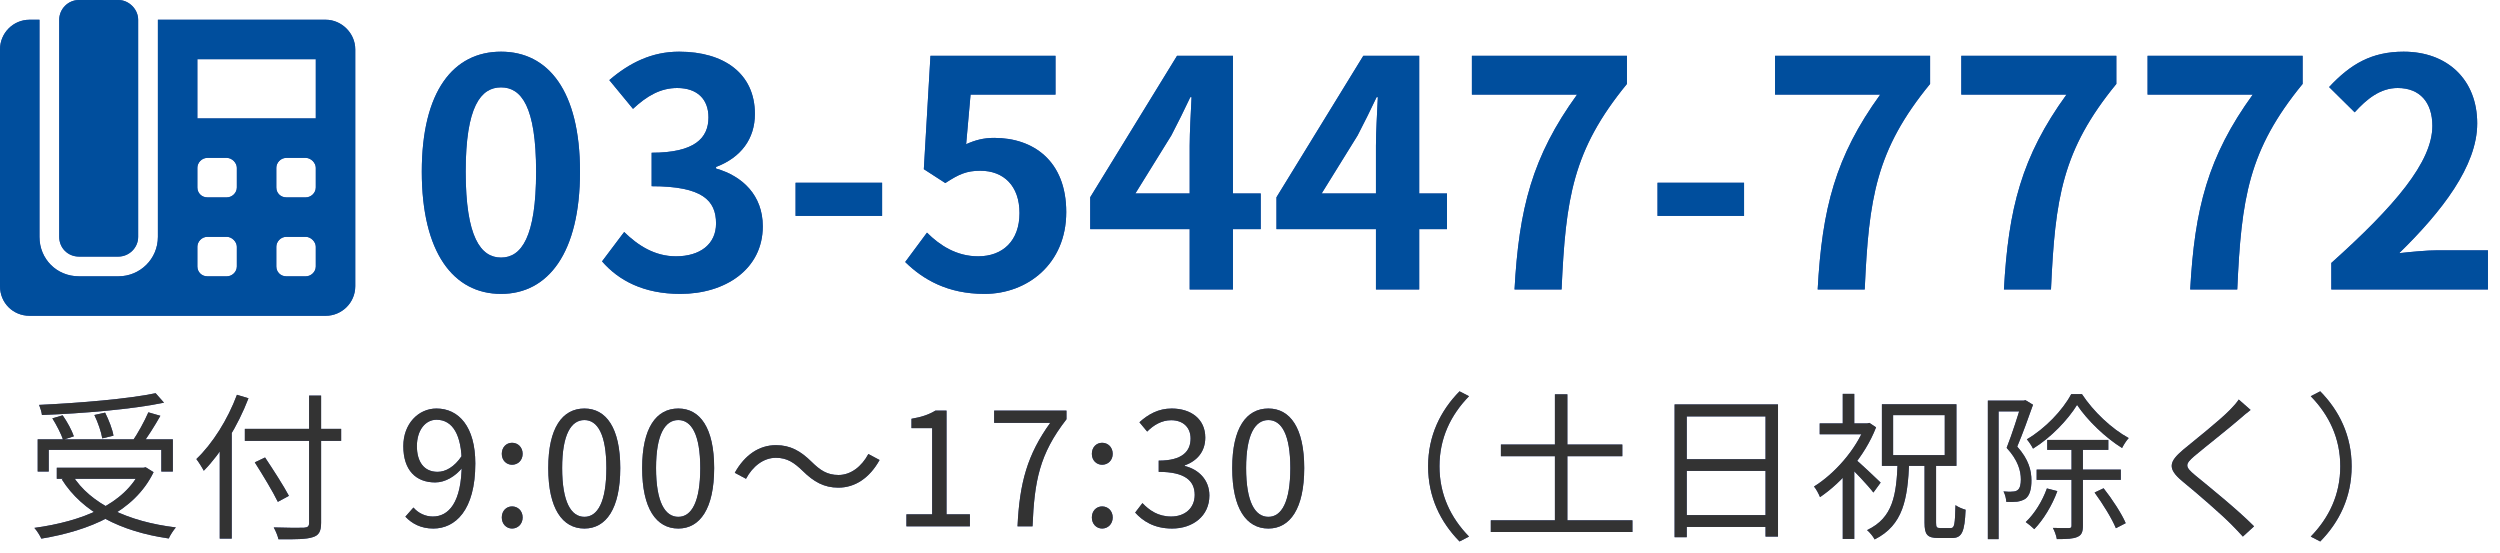 <svg width="190" height="42" viewBox="0 0 190 42" fill="none" xmlns="http://www.w3.org/2000/svg">
<path d="M178.725 35.44C178.725 37.792 177.777 39.688 176.337 41.152L175.617 40.78C177.009 39.352 177.861 37.588 177.861 35.44C177.861 33.304 177.009 31.54 175.617 30.112L176.337 29.74C177.777 31.204 178.725 33.1 178.725 35.44Z" fill="#455BAA"/>
<path d="M178.725 35.44C178.725 37.792 177.777 39.688 176.337 41.152L175.617 40.78C177.009 39.352 177.861 37.588 177.861 35.44C177.861 33.304 177.009 31.54 175.617 30.112L176.337 29.74C177.777 31.204 178.725 33.1 178.725 35.44Z" fill="#333333"/>
<path d="M171.045 31.156C170.781 31.348 170.409 31.672 170.217 31.84C169.389 32.56 167.661 33.916 166.773 34.66C166.053 35.284 166.041 35.464 166.821 36.112C167.913 37.012 170.037 38.716 171.309 40L170.457 40.78C170.205 40.492 169.917 40.204 169.629 39.904C168.777 39.04 166.965 37.48 165.837 36.556C164.709 35.608 164.841 35.092 165.921 34.18C166.833 33.424 168.657 31.984 169.461 31.168C169.701 30.928 170.013 30.58 170.145 30.364L171.045 31.156Z" fill="#455BAA"/>
<path d="M171.045 31.156C170.781 31.348 170.409 31.672 170.217 31.84C169.389 32.56 167.661 33.916 166.773 34.66C166.053 35.284 166.041 35.464 166.821 36.112C167.913 37.012 170.037 38.716 171.309 40L170.457 40.78C170.205 40.492 169.917 40.204 169.629 39.904C168.777 39.04 166.965 37.48 165.837 36.556C164.709 35.608 164.841 35.092 165.921 34.18C166.833 33.424 168.657 31.984 169.461 31.168C169.701 30.928 170.013 30.58 170.145 30.364L171.045 31.156Z" fill="#333333"/>
<path d="M155.589 33.436H160.233V34.192H155.589V33.436ZM154.785 35.692H161.181V36.472H154.785V35.692ZM157.857 30.772C157.161 31.9 155.877 33.256 154.509 34.096C154.413 33.892 154.197 33.568 154.041 33.388C155.421 32.584 156.765 31.18 157.413 29.956H158.229C159.093 31.276 160.497 32.596 161.781 33.292C161.601 33.484 161.397 33.808 161.277 34.048C160.017 33.268 158.637 31.948 157.857 30.772ZM157.437 33.808H158.301V39.94C158.301 40.42 158.205 40.672 157.881 40.804C157.581 40.948 157.089 40.972 156.321 40.972C156.285 40.732 156.153 40.36 156.021 40.12C156.585 40.144 157.089 40.132 157.245 40.132C157.401 40.132 157.437 40.084 157.437 39.94V33.808ZM155.565 37.12L156.357 37.324C155.961 38.416 155.289 39.508 154.605 40.216C154.461 40.072 154.149 39.808 153.957 39.676C154.629 39.04 155.217 38.092 155.565 37.12ZM159.189 37.432L159.873 37.108C160.521 37.924 161.253 39.052 161.553 39.76L160.809 40.144C160.521 39.436 159.813 38.284 159.189 37.432ZM151.077 30.448H153.909V31.264H151.893V40.972H151.077V30.448ZM153.633 30.448H153.789L153.933 30.412L154.509 30.76C154.161 31.744 153.717 32.98 153.309 33.94C154.197 34.936 154.389 35.776 154.389 36.52C154.389 37.168 154.257 37.672 153.921 37.912C153.753 38.02 153.537 38.092 153.297 38.128C153.057 38.152 152.757 38.152 152.481 38.14C152.469 37.924 152.397 37.576 152.265 37.348C152.541 37.372 152.769 37.384 152.961 37.36C153.105 37.36 153.237 37.324 153.333 37.252C153.525 37.12 153.585 36.796 153.585 36.436C153.585 35.788 153.369 34.972 152.505 34.036C152.937 32.944 153.381 31.516 153.633 30.688V30.448Z" fill="#455BAA"/>
<path d="M155.589 33.436H160.233V34.192H155.589V33.436ZM154.785 35.692H161.181V36.472H154.785V35.692ZM157.857 30.772C157.161 31.9 155.877 33.256 154.509 34.096C154.413 33.892 154.197 33.568 154.041 33.388C155.421 32.584 156.765 31.18 157.413 29.956H158.229C159.093 31.276 160.497 32.596 161.781 33.292C161.601 33.484 161.397 33.808 161.277 34.048C160.017 33.268 158.637 31.948 157.857 30.772ZM157.437 33.808H158.301V39.94C158.301 40.42 158.205 40.672 157.881 40.804C157.581 40.948 157.089 40.972 156.321 40.972C156.285 40.732 156.153 40.36 156.021 40.12C156.585 40.144 157.089 40.132 157.245 40.132C157.401 40.132 157.437 40.084 157.437 39.94V33.808ZM155.565 37.12L156.357 37.324C155.961 38.416 155.289 39.508 154.605 40.216C154.461 40.072 154.149 39.808 153.957 39.676C154.629 39.04 155.217 38.092 155.565 37.12ZM159.189 37.432L159.873 37.108C160.521 37.924 161.253 39.052 161.553 39.76L160.809 40.144C160.521 39.436 159.813 38.284 159.189 37.432ZM151.077 30.448H153.909V31.264H151.893V40.972H151.077V30.448ZM153.633 30.448H153.789L153.933 30.412L154.509 30.76C154.161 31.744 153.717 32.98 153.309 33.94C154.197 34.936 154.389 35.776 154.389 36.52C154.389 37.168 154.257 37.672 153.921 37.912C153.753 38.02 153.537 38.092 153.297 38.128C153.057 38.152 152.757 38.152 152.481 38.14C152.469 37.924 152.397 37.576 152.265 37.348C152.541 37.372 152.769 37.384 152.961 37.36C153.105 37.36 153.237 37.324 153.333 37.252C153.525 37.12 153.585 36.796 153.585 36.436C153.585 35.788 153.369 34.972 152.505 34.036C152.937 32.944 153.381 31.516 153.633 30.688V30.448Z" fill="#333333"/>
<path d="M146.265 35.236H147.141V39.724C147.141 40.072 147.189 40.132 147.453 40.132C147.573 40.132 148.125 40.132 148.269 40.132C148.533 40.132 148.581 39.868 148.617 38.392C148.809 38.536 149.157 38.68 149.385 38.74C149.313 40.42 149.109 40.888 148.353 40.888C148.185 40.888 147.477 40.888 147.309 40.888C146.457 40.888 146.265 40.612 146.265 39.724V35.236ZM143.877 31.552V34.588H147.801V31.552H143.877ZM143.025 30.724H148.689V35.404H143.025V30.724ZM138.297 32.176H142.041V33.004H138.297V32.176ZM140.049 35.764L140.925 34.708V40.96H140.049V35.764ZM140.049 29.932H140.925V32.584H140.049V29.932ZM140.925 34.828C141.309 35.14 142.617 36.364 142.929 36.676L142.377 37.432C141.969 36.892 140.877 35.74 140.397 35.308L140.925 34.828ZM141.741 32.176H141.921L142.077 32.14L142.581 32.476C141.729 34.672 139.965 36.676 138.321 37.78C138.237 37.552 138.009 37.132 137.865 36.976C139.413 36.016 141.045 34.192 141.741 32.368V32.176ZM144.225 35.092H145.101C144.981 37.948 144.645 39.904 142.473 40.996C142.365 40.78 142.101 40.456 141.897 40.288C143.877 39.352 144.129 37.636 144.225 35.092Z" fill="#455BAA"/>
<path d="M146.265 35.236H147.141V39.724C147.141 40.072 147.189 40.132 147.453 40.132C147.573 40.132 148.125 40.132 148.269 40.132C148.533 40.132 148.581 39.868 148.617 38.392C148.809 38.536 149.157 38.68 149.385 38.74C149.313 40.42 149.109 40.888 148.353 40.888C148.185 40.888 147.477 40.888 147.309 40.888C146.457 40.888 146.265 40.612 146.265 39.724V35.236ZM143.877 31.552V34.588H147.801V31.552H143.877ZM143.025 30.724H148.689V35.404H143.025V30.724ZM138.297 32.176H142.041V33.004H138.297V32.176ZM140.049 35.764L140.925 34.708V40.96H140.049V35.764ZM140.049 29.932H140.925V32.584H140.049V29.932ZM140.925 34.828C141.309 35.14 142.617 36.364 142.929 36.676L142.377 37.432C141.969 36.892 140.877 35.74 140.397 35.308L140.925 34.828ZM141.741 32.176H141.921L142.077 32.14L142.581 32.476C141.729 34.672 139.965 36.676 138.321 37.78C138.237 37.552 138.009 37.132 137.865 36.976C139.413 36.016 141.045 34.192 141.741 32.368V32.176ZM144.225 35.092H145.101C144.981 37.948 144.645 39.904 142.473 40.996C142.365 40.78 142.101 40.456 141.897 40.288C143.877 39.352 144.129 37.636 144.225 35.092Z" fill="#333333"/>
<path d="M127.269 30.736H135.129V40.78H134.181V31.648H128.193V40.828H127.269V30.736ZM127.881 34.9H134.577V35.788H127.881V34.9ZM127.869 39.148H134.601V40.048H127.869V39.148Z" fill="#455BAA"/>
<path d="M127.269 30.736H135.129V40.78H134.181V31.648H128.193V40.828H127.269V30.736ZM127.881 34.9H134.577V35.788H127.881V34.9ZM127.869 39.148H134.601V40.048H127.869V39.148Z" fill="#333333"/>
<path d="M114.069 33.784H123.297V34.672H114.069V33.784ZM113.301 39.544H124.065V40.432H113.301V39.544ZM118.173 29.968H119.121V40.108H118.173V29.968Z" fill="#455BAA"/>
<path d="M114.069 33.784H123.297V34.672H114.069V33.784ZM113.301 39.544H124.065V40.432H113.301V39.544ZM118.173 29.968H119.121V40.108H118.173V29.968Z" fill="#333333"/>
<path d="M108.537 35.44C108.537 33.1 109.485 31.204 110.925 29.74L111.645 30.112C110.253 31.54 109.401 33.304 109.401 35.44C109.401 37.588 110.253 39.352 111.645 40.78L110.925 41.152C109.485 39.688 108.537 37.792 108.537 35.44Z" fill="#455BAA"/>
<path d="M108.537 35.44C108.537 33.1 109.485 31.204 110.925 29.74L111.645 30.112C110.253 31.54 109.401 33.304 109.401 35.44C109.401 37.588 110.253 39.352 111.645 40.78L110.925 41.152C109.485 39.688 108.537 37.792 108.537 35.44Z" fill="#333333"/>
<path d="M96.397 40.168C94.717 40.168 93.649 38.644 93.649 35.572C93.649 32.524 94.717 31.048 96.397 31.048C98.053 31.048 99.121 32.524 99.121 35.572C99.121 38.644 98.053 40.168 96.397 40.168ZM96.397 39.28C97.393 39.28 98.065 38.164 98.065 35.572C98.065 33.016 97.393 31.924 96.397 31.924C95.389 31.924 94.705 33.016 94.705 35.572C94.705 38.164 95.389 39.28 96.397 39.28Z" fill="#455BAA"/>
<path d="M96.397 40.168C94.717 40.168 93.649 38.644 93.649 35.572C93.649 32.524 94.717 31.048 96.397 31.048C98.053 31.048 99.121 32.524 99.121 35.572C99.121 38.644 98.053 40.168 96.397 40.168ZM96.397 39.28C97.393 39.28 98.065 38.164 98.065 35.572C98.065 33.016 97.393 31.924 96.397 31.924C95.389 31.924 94.705 33.016 94.705 35.572C94.705 38.164 95.389 39.28 96.397 39.28Z" fill="#333333"/>
<path d="M89.081 40.168C87.701 40.168 86.849 39.592 86.273 38.956L86.825 38.236C87.341 38.776 88.001 39.256 89.009 39.256C90.053 39.256 90.797 38.62 90.797 37.612C90.797 36.556 90.089 35.86 88.061 35.86V35.008C89.873 35.008 90.485 34.288 90.485 33.328C90.485 32.488 89.921 31.936 89.009 31.936C88.301 31.936 87.677 32.296 87.185 32.8L86.597 32.092C87.257 31.492 88.037 31.048 89.045 31.048C90.521 31.048 91.601 31.852 91.601 33.256C91.601 34.324 90.977 35.032 90.041 35.368V35.416C91.073 35.668 91.913 36.448 91.913 37.66C91.913 39.22 90.653 40.168 89.081 40.168Z" fill="#455BAA"/>
<path d="M89.081 40.168C87.701 40.168 86.849 39.592 86.273 38.956L86.825 38.236C87.341 38.776 88.001 39.256 89.009 39.256C90.053 39.256 90.797 38.62 90.797 37.612C90.797 36.556 90.089 35.86 88.061 35.86V35.008C89.873 35.008 90.485 34.288 90.485 33.328C90.485 32.488 89.921 31.936 89.009 31.936C88.301 31.936 87.677 32.296 87.185 32.8L86.597 32.092C87.257 31.492 88.037 31.048 89.045 31.048C90.521 31.048 91.601 31.852 91.601 33.256C91.601 34.324 90.977 35.032 90.041 35.368V35.416C91.073 35.668 91.913 36.448 91.913 37.66C91.913 39.22 90.653 40.168 89.081 40.168Z" fill="#333333"/>
<path d="M83.761 35.32C83.329 35.32 82.981 34.984 82.981 34.492C82.981 33.988 83.329 33.652 83.761 33.652C84.205 33.652 84.565 33.988 84.565 34.492C84.565 34.984 84.205 35.32 83.761 35.32ZM83.761 40.168C83.329 40.168 82.981 39.82 82.981 39.328C82.981 38.824 83.329 38.488 83.761 38.488C84.205 38.488 84.565 38.824 84.565 39.328C84.565 39.82 84.205 40.168 83.761 40.168Z" fill="#455BAA"/>
<path d="M83.761 35.32C83.329 35.32 82.981 34.984 82.981 34.492C82.981 33.988 83.329 33.652 83.761 33.652C84.205 33.652 84.565 33.988 84.565 34.492C84.565 34.984 84.205 35.32 83.761 35.32ZM83.761 40.168C83.329 40.168 82.981 39.82 82.981 39.328C82.981 38.824 83.329 38.488 83.761 38.488C84.205 38.488 84.565 38.824 84.565 39.328C84.565 39.82 84.205 40.168 83.761 40.168Z" fill="#333333"/>
<path d="M77.332 40C77.488 36.676 78.088 34.54 79.816 32.14H75.556V31.204H81.052V31.864C78.988 34.516 78.616 36.568 78.472 40H77.332Z" fill="#455BAA"/>
<path d="M77.332 40C77.488 36.676 78.088 34.54 79.816 32.14H75.556V31.204H81.052V31.864C78.988 34.516 78.616 36.568 78.472 40H77.332Z" fill="#333333"/>
<path d="M68.888 40V39.088H70.844V32.536H69.272V31.828C70.064 31.696 70.628 31.492 71.096 31.204H71.936V39.088H73.712V40H68.888Z" fill="#455BAA"/>
<path d="M68.888 40V39.088H70.844V32.536H69.272V31.828C70.064 31.696 70.628 31.492 71.096 31.204H71.936V39.088H73.712V40H68.888Z" fill="#333333"/>
<path d="M61.004 35.788C60.368 35.176 59.84 34.792 58.964 34.792C58.028 34.792 57.2 35.44 56.696 36.388L55.844 35.932C56.612 34.552 57.716 33.832 58.976 33.832C60.068 33.832 60.848 34.276 61.688 35.104C62.324 35.728 62.852 36.1 63.728 36.1C64.664 36.1 65.492 35.452 65.996 34.504L66.848 34.96C66.08 36.34 64.976 37.06 63.716 37.06C62.624 37.06 61.844 36.616 61.004 35.788Z" fill="#455BAA"/>
<path d="M61.004 35.788C60.368 35.176 59.84 34.792 58.964 34.792C58.028 34.792 57.2 35.44 56.696 36.388L55.844 35.932C56.612 34.552 57.716 33.832 58.976 33.832C60.068 33.832 60.848 34.276 61.688 35.104C62.324 35.728 62.852 36.1 63.728 36.1C64.664 36.1 65.492 35.452 65.996 34.504L66.848 34.96C66.08 36.34 64.976 37.06 63.716 37.06C62.624 37.06 61.844 36.616 61.004 35.788Z" fill="#333333"/>
<path d="M51.552 40.168C49.872 40.168 48.804 38.644 48.804 35.572C48.804 32.524 49.872 31.048 51.552 31.048C53.208 31.048 54.276 32.524 54.276 35.572C54.276 38.644 53.208 40.168 51.552 40.168ZM51.552 39.28C52.548 39.28 53.22 38.164 53.22 35.572C53.22 33.016 52.548 31.924 51.552 31.924C50.544 31.924 49.86 33.016 49.86 35.572C49.86 38.164 50.544 39.28 51.552 39.28Z" fill="#455BAA"/>
<path d="M51.552 40.168C49.872 40.168 48.804 38.644 48.804 35.572C48.804 32.524 49.872 31.048 51.552 31.048C53.208 31.048 54.276 32.524 54.276 35.572C54.276 38.644 53.208 40.168 51.552 40.168ZM51.552 39.28C52.548 39.28 53.22 38.164 53.22 35.572C53.22 33.016 52.548 31.924 51.552 31.924C50.544 31.924 49.86 33.016 49.86 35.572C49.86 38.164 50.544 39.28 51.552 39.28Z" fill="#333333"/>
<path d="M44.416 40.168C42.736 40.168 41.668 38.644 41.668 35.572C41.668 32.524 42.736 31.048 44.416 31.048C46.072 31.048 47.14 32.524 47.14 35.572C47.14 38.644 46.072 40.168 44.416 40.168ZM44.416 39.28C45.412 39.28 46.084 38.164 46.084 35.572C46.084 33.016 45.412 31.924 44.416 31.924C43.408 31.924 42.724 33.016 42.724 35.572C42.724 38.164 43.408 39.28 44.416 39.28Z" fill="#455BAA"/>
<path d="M44.416 40.168C42.736 40.168 41.668 38.644 41.668 35.572C41.668 32.524 42.736 31.048 44.416 31.048C46.072 31.048 47.14 32.524 47.14 35.572C47.14 38.644 46.072 40.168 44.416 40.168ZM44.416 39.28C45.412 39.28 46.084 38.164 46.084 35.572C46.084 33.016 45.412 31.924 44.416 31.924C43.408 31.924 42.724 33.016 42.724 35.572C42.724 38.164 43.408 39.28 44.416 39.28Z" fill="#333333"/>
<path d="M38.916 35.32C38.484 35.32 38.136 34.984 38.136 34.492C38.136 33.988 38.484 33.652 38.916 33.652C39.36 33.652 39.72 33.988 39.72 34.492C39.72 34.984 39.36 35.32 38.916 35.32ZM38.916 40.168C38.484 40.168 38.136 39.82 38.136 39.328C38.136 38.824 38.484 38.488 38.916 38.488C39.36 38.488 39.72 38.824 39.72 39.328C39.72 39.82 39.36 40.168 38.916 40.168Z" fill="#455BAA"/>
<path d="M38.916 35.32C38.484 35.32 38.136 34.984 38.136 34.492C38.136 33.988 38.484 33.652 38.916 33.652C39.36 33.652 39.72 33.988 39.72 34.492C39.72 34.984 39.36 35.32 38.916 35.32ZM38.916 40.168C38.484 40.168 38.136 39.82 38.136 39.328C38.136 38.824 38.484 38.488 38.916 38.488C39.36 38.488 39.72 38.824 39.72 39.328C39.72 39.82 39.36 40.168 38.916 40.168Z" fill="#333333"/>
<path d="M32.932 40.168C31.972 40.168 31.3 39.784 30.808 39.268L31.42 38.572C31.792 39.004 32.332 39.256 32.896 39.256C34.072 39.256 35.092 38.236 35.092 35.224C35.092 33.064 34.408 31.9 33.172 31.9C32.332 31.9 31.684 32.692 31.684 33.904C31.684 35.08 32.212 35.86 33.256 35.86C33.844 35.86 34.528 35.512 35.104 34.636L35.164 35.512C34.612 36.208 33.832 36.664 33.076 36.664C31.6 36.664 30.652 35.728 30.652 33.904C30.652 32.2 31.804 31.048 33.172 31.048C34.864 31.048 36.124 32.428 36.124 35.224C36.124 38.8 34.588 40.168 32.932 40.168Z" fill="#455BAA"/>
<path d="M32.932 40.168C31.972 40.168 31.3 39.784 30.808 39.268L31.42 38.572C31.792 39.004 32.332 39.256 32.896 39.256C34.072 39.256 35.092 38.236 35.092 35.224C35.092 33.064 34.408 31.9 33.172 31.9C32.332 31.9 31.684 32.692 31.684 33.904C31.684 35.08 32.212 35.86 33.256 35.86C33.844 35.86 34.528 35.512 35.104 34.636L35.164 35.512C34.612 36.208 33.832 36.664 33.076 36.664C31.6 36.664 30.652 35.728 30.652 33.904C30.652 32.2 31.804 31.048 33.172 31.048C34.864 31.048 36.124 32.428 36.124 35.224C36.124 38.8 34.588 40.168 32.932 40.168Z" fill="#333333"/>
<path d="M18.608 32.596H25.928V33.508H18.608V32.596ZM23.492 30.064H24.404V39.736C24.404 40.42 24.212 40.696 23.756 40.828C23.288 40.984 22.472 40.996 21.164 40.984C21.116 40.744 20.948 40.336 20.804 40.084C21.824 40.12 22.82 40.12 23.096 40.108C23.384 40.084 23.492 40.012 23.492 39.736V30.064ZM19.364 35.14L20.144 34.768C20.768 35.704 21.572 36.952 21.956 37.684L21.116 38.14C20.756 37.396 19.976 36.1 19.364 35.14ZM16.7 33.196L17.6 32.284L17.612 32.308V40.936H16.7V33.196ZM18.008 30.004L18.884 30.268C18.08 32.356 16.82 34.42 15.488 35.776C15.38 35.56 15.092 35.104 14.924 34.888C16.16 33.712 17.312 31.876 18.008 30.004Z" fill="#455BAA"/>
<path d="M18.608 32.596H25.928V33.508H18.608V32.596ZM23.492 30.064H24.404V39.736C24.404 40.42 24.212 40.696 23.756 40.828C23.288 40.984 22.472 40.996 21.164 40.984C21.116 40.744 20.948 40.336 20.804 40.084C21.824 40.12 22.82 40.12 23.096 40.108C23.384 40.084 23.492 40.012 23.492 39.736V30.064ZM19.364 35.14L20.144 34.768C20.768 35.704 21.572 36.952 21.956 37.684L21.116 38.14C20.756 37.396 19.976 36.1 19.364 35.14ZM16.7 33.196L17.6 32.284L17.612 32.308V40.936H16.7V33.196ZM18.008 30.004L18.884 30.268C18.08 32.356 16.82 34.42 15.488 35.776C15.38 35.56 15.092 35.104 14.924 34.888C16.16 33.712 17.312 31.876 18.008 30.004Z" fill="#333333"/>
<path d="M2.864 33.388H13.136V35.836H12.26V34.192H3.704V35.836H2.864V33.388ZM4.316 35.548H11.024V36.388H4.316V35.548ZM11.828 29.884L12.464 30.604C10.052 31.108 6.308 31.42 3.188 31.54C3.164 31.312 3.056 30.976 2.972 30.772C6.08 30.628 9.776 30.316 11.828 29.884ZM3.98 31.792L4.76 31.564C5.108 32.056 5.468 32.728 5.612 33.16L4.796 33.424C4.652 32.992 4.304 32.308 3.98 31.792ZM7.172 31.54L7.988 31.36C8.264 31.912 8.552 32.644 8.624 33.112L7.772 33.316C7.7 32.848 7.448 32.104 7.172 31.54ZM11.276 31.336L12.188 31.6C11.756 32.368 11.192 33.256 10.76 33.82L10.04 33.568C10.46 32.968 10.988 32.008 11.276 31.336ZM10.7 35.548H10.904L11.072 35.512L11.672 35.884C10.196 38.932 6.8 40.324 3.14 40.936C3.044 40.708 2.792 40.312 2.612 40.12C6.212 39.628 9.452 38.356 10.7 35.704V35.548ZM5.492 36.1C6.86 38.308 9.752 39.652 13.364 40.084C13.184 40.288 12.932 40.672 12.824 40.924C9.164 40.396 6.272 38.932 4.7 36.436L5.492 36.1Z" fill="#455BAA"/>
<path d="M2.864 33.388H13.136V35.836H12.26V34.192H3.704V35.836H2.864V33.388ZM4.316 35.548H11.024V36.388H4.316V35.548ZM11.828 29.884L12.464 30.604C10.052 31.108 6.308 31.42 3.188 31.54C3.164 31.312 3.056 30.976 2.972 30.772C6.08 30.628 9.776 30.316 11.828 29.884ZM3.98 31.792L4.76 31.564C5.108 32.056 5.468 32.728 5.612 33.16L4.796 33.424C4.652 32.992 4.304 32.308 3.98 31.792ZM7.172 31.54L7.988 31.36C8.264 31.912 8.552 32.644 8.624 33.112L7.772 33.316C7.7 32.848 7.448 32.104 7.172 31.54ZM11.276 31.336L12.188 31.6C11.756 32.368 11.192 33.256 10.76 33.82L10.04 33.568C10.46 32.968 10.988 32.008 11.276 31.336ZM10.7 35.548H10.904L11.072 35.512L11.672 35.884C10.196 38.932 6.8 40.324 3.14 40.936C3.044 40.708 2.792 40.312 2.612 40.12C6.212 39.628 9.452 38.356 10.7 35.704V35.548ZM5.492 36.1C6.86 38.308 9.752 39.652 13.364 40.084C13.184 40.288 12.932 40.672 12.824 40.924C9.164 40.396 6.272 38.932 4.7 36.436L5.492 36.1Z" fill="#333333"/>
<path d="M177.18 22V19.984C182.028 15.64 184.86 12.304 184.86 9.568C184.86 7.792 183.924 6.688 182.22 6.688C180.9 6.688 179.868 7.528 178.956 8.536L177.012 6.616C178.644 4.864 180.252 3.928 182.676 3.928C186.012 3.928 188.268 6.064 188.268 9.376C188.268 12.616 185.58 16.072 182.34 19.24C183.228 19.144 184.404 19.024 185.244 19.024H189.084V22H177.18Z" fill="#455BAA"/>
<path d="M177.18 22V19.984C182.028 15.64 184.86 12.304 184.86 9.568C184.86 7.792 183.924 6.688 182.22 6.688C180.9 6.688 179.868 7.528 178.956 8.536L177.012 6.616C178.644 4.864 180.252 3.928 182.676 3.928C186.012 3.928 188.268 6.064 188.268 9.376C188.268 12.616 185.58 16.072 182.34 19.24C183.228 19.144 184.404 19.024 185.244 19.024H189.084V22H177.18Z" fill="#004E9D"/>
<path d="M166.456 22C166.792 15.856 167.8 11.896 171.208 7.192H163.216V4.24H175V6.376C170.872 11.416 170.344 15.064 170.032 22H166.456Z" fill="#455BAA"/>
<path d="M166.456 22C166.792 15.856 167.8 11.896 171.208 7.192H163.216V4.24H175V6.376C170.872 11.416 170.344 15.064 170.032 22H166.456Z" fill="#004E9D"/>
<path d="M152.299 22C152.635 15.856 153.643 11.896 157.051 7.192H149.059V4.24H160.843V6.376C156.715 11.416 156.187 15.064 155.875 22H152.299Z" fill="#455BAA"/>
<path d="M152.299 22C152.635 15.856 153.643 11.896 157.051 7.192H149.059V4.24H160.843V6.376C156.715 11.416 156.187 15.064 155.875 22H152.299Z" fill="#004E9D"/>
<path d="M138.143 22C138.479 15.856 139.487 11.896 142.895 7.192H134.903V4.24H146.687V6.376C142.559 11.416 142.031 15.064 141.719 22H138.143Z" fill="#455BAA"/>
<path d="M138.143 22C138.479 15.856 139.487 11.896 142.895 7.192H134.903V4.24H146.687V6.376C142.559 11.416 142.031 15.064 141.719 22H138.143Z" fill="#004E9D"/>
<path d="M125.972 16.408V13.888H132.548V16.408H125.972Z" fill="#455BAA"/>
<path d="M125.972 16.408V13.888H132.548V16.408H125.972Z" fill="#004E9D"/>
<path d="M115.104 22C115.44 15.856 116.448 11.896 119.856 7.192H111.864V4.24H123.648V6.376C119.52 11.416 118.992 15.064 118.68 22H115.104Z" fill="#455BAA"/>
<path d="M115.104 22C115.44 15.856 116.448 11.896 119.856 7.192H111.864V4.24H123.648V6.376C119.52 11.416 118.992 15.064 118.68 22H115.104Z" fill="#004E9D"/>
<path d="M104.572 22V11.08C104.572 10.048 104.668 8.44 104.716 7.384H104.62C104.164 8.344 103.684 9.328 103.18 10.288L100.444 14.704H109.972V17.416H97.012V14.992L103.612 4.24H107.86V22H104.572Z" fill="#455BAA"/>
<path d="M104.572 22V11.08C104.572 10.048 104.668 8.44 104.716 7.384H104.62C104.164 8.344 103.684 9.328 103.18 10.288L100.444 14.704H109.972V17.416H97.012V14.992L103.612 4.24H107.86V22H104.572Z" fill="#004E9D"/>
<path d="M90.415 22V11.08C90.415 10.048 90.511 8.44 90.559 7.384H90.463C90.007 8.344 89.528 9.328 89.023 10.288L86.287 14.704H95.816V17.416H82.856V14.992L89.456 4.24H93.704V22H90.415Z" fill="#455BAA"/>
<path d="M90.415 22V11.08C90.415 10.048 90.511 8.44 90.559 7.384H90.463C90.007 8.344 89.528 9.328 89.023 10.288L86.287 14.704H95.816V17.416H82.856V14.992L89.456 4.24H93.704V22H90.415Z" fill="#004E9D"/>
<path d="M74.819 22.336C72.011 22.336 70.139 21.232 68.795 19.912L70.451 17.68C71.435 18.664 72.707 19.48 74.339 19.48C76.211 19.48 77.483 18.304 77.483 16.192C77.483 14.128 76.283 12.976 74.507 12.976C73.451 12.976 72.875 13.24 71.843 13.912L70.211 12.856L70.715 4.24H80.219V7.192H73.763L73.427 10.96C74.123 10.648 74.747 10.48 75.563 10.48C78.539 10.48 81.035 12.232 81.035 16.12C81.035 20.056 78.083 22.336 74.819 22.336Z" fill="#455BAA"/>
<path d="M74.819 22.336C72.011 22.336 70.139 21.232 68.795 19.912L70.451 17.68C71.435 18.664 72.707 19.48 74.339 19.48C76.211 19.48 77.483 18.304 77.483 16.192C77.483 14.128 76.283 12.976 74.507 12.976C73.451 12.976 72.875 13.24 71.843 13.912L70.211 12.856L70.715 4.24H80.219V7.192H73.763L73.427 10.96C74.123 10.648 74.747 10.48 75.563 10.48C78.539 10.48 81.035 12.232 81.035 16.12C81.035 20.056 78.083 22.336 74.819 22.336Z" fill="#004E9D"/>
<path d="M60.464 16.408V13.888H67.04V16.408H60.464Z" fill="#455BAA"/>
<path d="M60.464 16.408V13.888H67.04V16.408H60.464Z" fill="#004E9D"/>
<path d="M51.708 22.336C48.9 22.336 47.004 21.304 45.756 19.864L47.436 17.632C48.492 18.664 49.764 19.48 51.372 19.48C53.196 19.48 54.42 18.568 54.42 16.984C54.42 15.232 53.388 14.152 49.524 14.152V11.608C52.788 11.608 53.844 10.504 53.844 8.92C53.844 7.528 52.98 6.688 51.468 6.688C50.196 6.688 49.164 7.288 48.108 8.272L46.308 6.088C47.844 4.768 49.548 3.928 51.612 3.928C55.044 3.928 57.372 5.608 57.372 8.656C57.372 10.552 56.316 11.968 54.42 12.688V12.808C56.436 13.384 57.972 14.848 57.972 17.2C57.972 20.464 55.116 22.336 51.708 22.336Z" fill="#455BAA"/>
<path d="M51.708 22.336C48.9 22.336 47.004 21.304 45.756 19.864L47.436 17.632C48.492 18.664 49.764 19.48 51.372 19.48C53.196 19.48 54.42 18.568 54.42 16.984C54.42 15.232 53.388 14.152 49.524 14.152V11.608C52.788 11.608 53.844 10.504 53.844 8.92C53.844 7.528 52.98 6.688 51.468 6.688C50.196 6.688 49.164 7.288 48.108 8.272L46.308 6.088C47.844 4.768 49.548 3.928 51.612 3.928C55.044 3.928 57.372 5.608 57.372 8.656C57.372 10.552 56.316 11.968 54.42 12.688V12.808C56.436 13.384 57.972 14.848 57.972 17.2C57.972 20.464 55.116 22.336 51.708 22.336Z" fill="#004E9D"/>
<path d="M38.08 22.336C34.456 22.336 32.056 19.192 32.056 13.048C32.056 6.928 34.456 3.928 38.08 3.928C41.68 3.928 44.08 6.928 44.08 13.048C44.08 19.192 41.68 22.336 38.08 22.336ZM38.08 19.576C39.616 19.576 40.744 18.04 40.744 13.048C40.744 8.08 39.616 6.64 38.08 6.64C36.544 6.64 35.392 8.08 35.392 13.048C35.392 18.04 36.544 19.576 38.08 19.576Z" fill="#455BAA"/>
<path d="M38.08 22.336C34.456 22.336 32.056 19.192 32.056 13.048C32.056 6.928 34.456 3.928 38.08 3.928C41.68 3.928 44.08 6.928 44.08 13.048C44.08 19.192 41.68 22.336 38.08 22.336ZM38.08 19.576C39.616 19.576 40.744 18.04 40.744 13.048C40.744 8.08 39.616 6.64 38.08 6.64C36.544 6.64 35.392 8.08 35.392 13.048C35.392 18.04 36.544 19.576 38.08 19.576Z" fill="#004E9D"/>
<path d="M6 19.5C5.156 19.5 4.5 18.844 4.5 18V1.5C4.5 0.703 5.156 0 6 0H9C9.797 0 10.5 0.703 10.5 1.5V18C10.5 18.844 9.797 19.5 9 19.5H6ZM24.75 1.5C25.969 1.5 27 2.531 27 3.75V21.75C27 23.016 25.969 24 24.75 24H2.25C0.984 24 0 23.016 0 21.75V3.75C0 2.531 0.984 1.5 2.25 1.5H3V18C3 19.688 4.312 21 6 21H9C10.641 21 12 19.688 12 18V1.5H24.75ZM18 20.25V18.75C18 18.375 17.625 18 17.25 18H15.75C15.328 18 15 18.375 15 18.75V20.25C15 20.672 15.328 21 15.75 21H17.25C17.625 21 18 20.672 18 20.25ZM18 14.25V12.75C18 12.375 17.625 12 17.25 12H15.75C15.328 12 15 12.375 15 12.75V14.25C15 14.672 15.328 15 15.75 15H17.25C17.625 15 18 14.672 18 14.25ZM24 20.25V18.75C24 18.375 23.625 18 23.25 18H21.75C21.328 18 21 18.375 21 18.75V20.25C21 20.672 21.328 21 21.75 21H23.25C23.625 21 24 20.672 24 20.25ZM24 14.25V12.75C24 12.375 23.625 12 23.25 12H21.75C21.328 12 21 12.375 21 12.75V14.25C21 14.672 21.328 15 21.75 15H23.25C23.625 15 24 14.672 24 14.25ZM24 9V4.5H15V9H24Z" fill="#455BAA"/>
<path d="M6 19.5C5.156 19.5 4.5 18.844 4.5 18V1.5C4.5 0.703 5.156 0 6 0H9C9.797 0 10.5 0.703 10.5 1.5V18C10.5 18.844 9.797 19.5 9 19.5H6ZM24.75 1.5C25.969 1.5 27 2.531 27 3.75V21.75C27 23.016 25.969 24 24.75 24H2.25C0.984 24 0 23.016 0 21.75V3.75C0 2.531 0.984 1.5 2.25 1.5H3V18C3 19.688 4.312 21 6 21H9C10.641 21 12 19.688 12 18V1.5H24.75ZM18 20.25V18.75C18 18.375 17.625 18 17.25 18H15.75C15.328 18 15 18.375 15 18.75V20.25C15 20.672 15.328 21 15.75 21H17.25C17.625 21 18 20.672 18 20.25ZM18 14.25V12.75C18 12.375 17.625 12 17.25 12H15.75C15.328 12 15 12.375 15 12.75V14.25C15 14.672 15.328 15 15.75 15H17.25C17.625 15 18 14.672 18 14.25ZM24 20.25V18.75C24 18.375 23.625 18 23.25 18H21.75C21.328 18 21 18.375 21 18.75V20.25C21 20.672 21.328 21 21.75 21H23.25C23.625 21 24 20.672 24 20.25ZM24 14.25V12.75C24 12.375 23.625 12 23.25 12H21.75C21.328 12 21 12.375 21 12.75V14.25C21 14.672 21.328 15 21.75 15H23.25C23.625 15 24 14.672 24 14.25ZM24 9V4.5H15V9H24Z" fill="#004E9D"/>
</svg>

